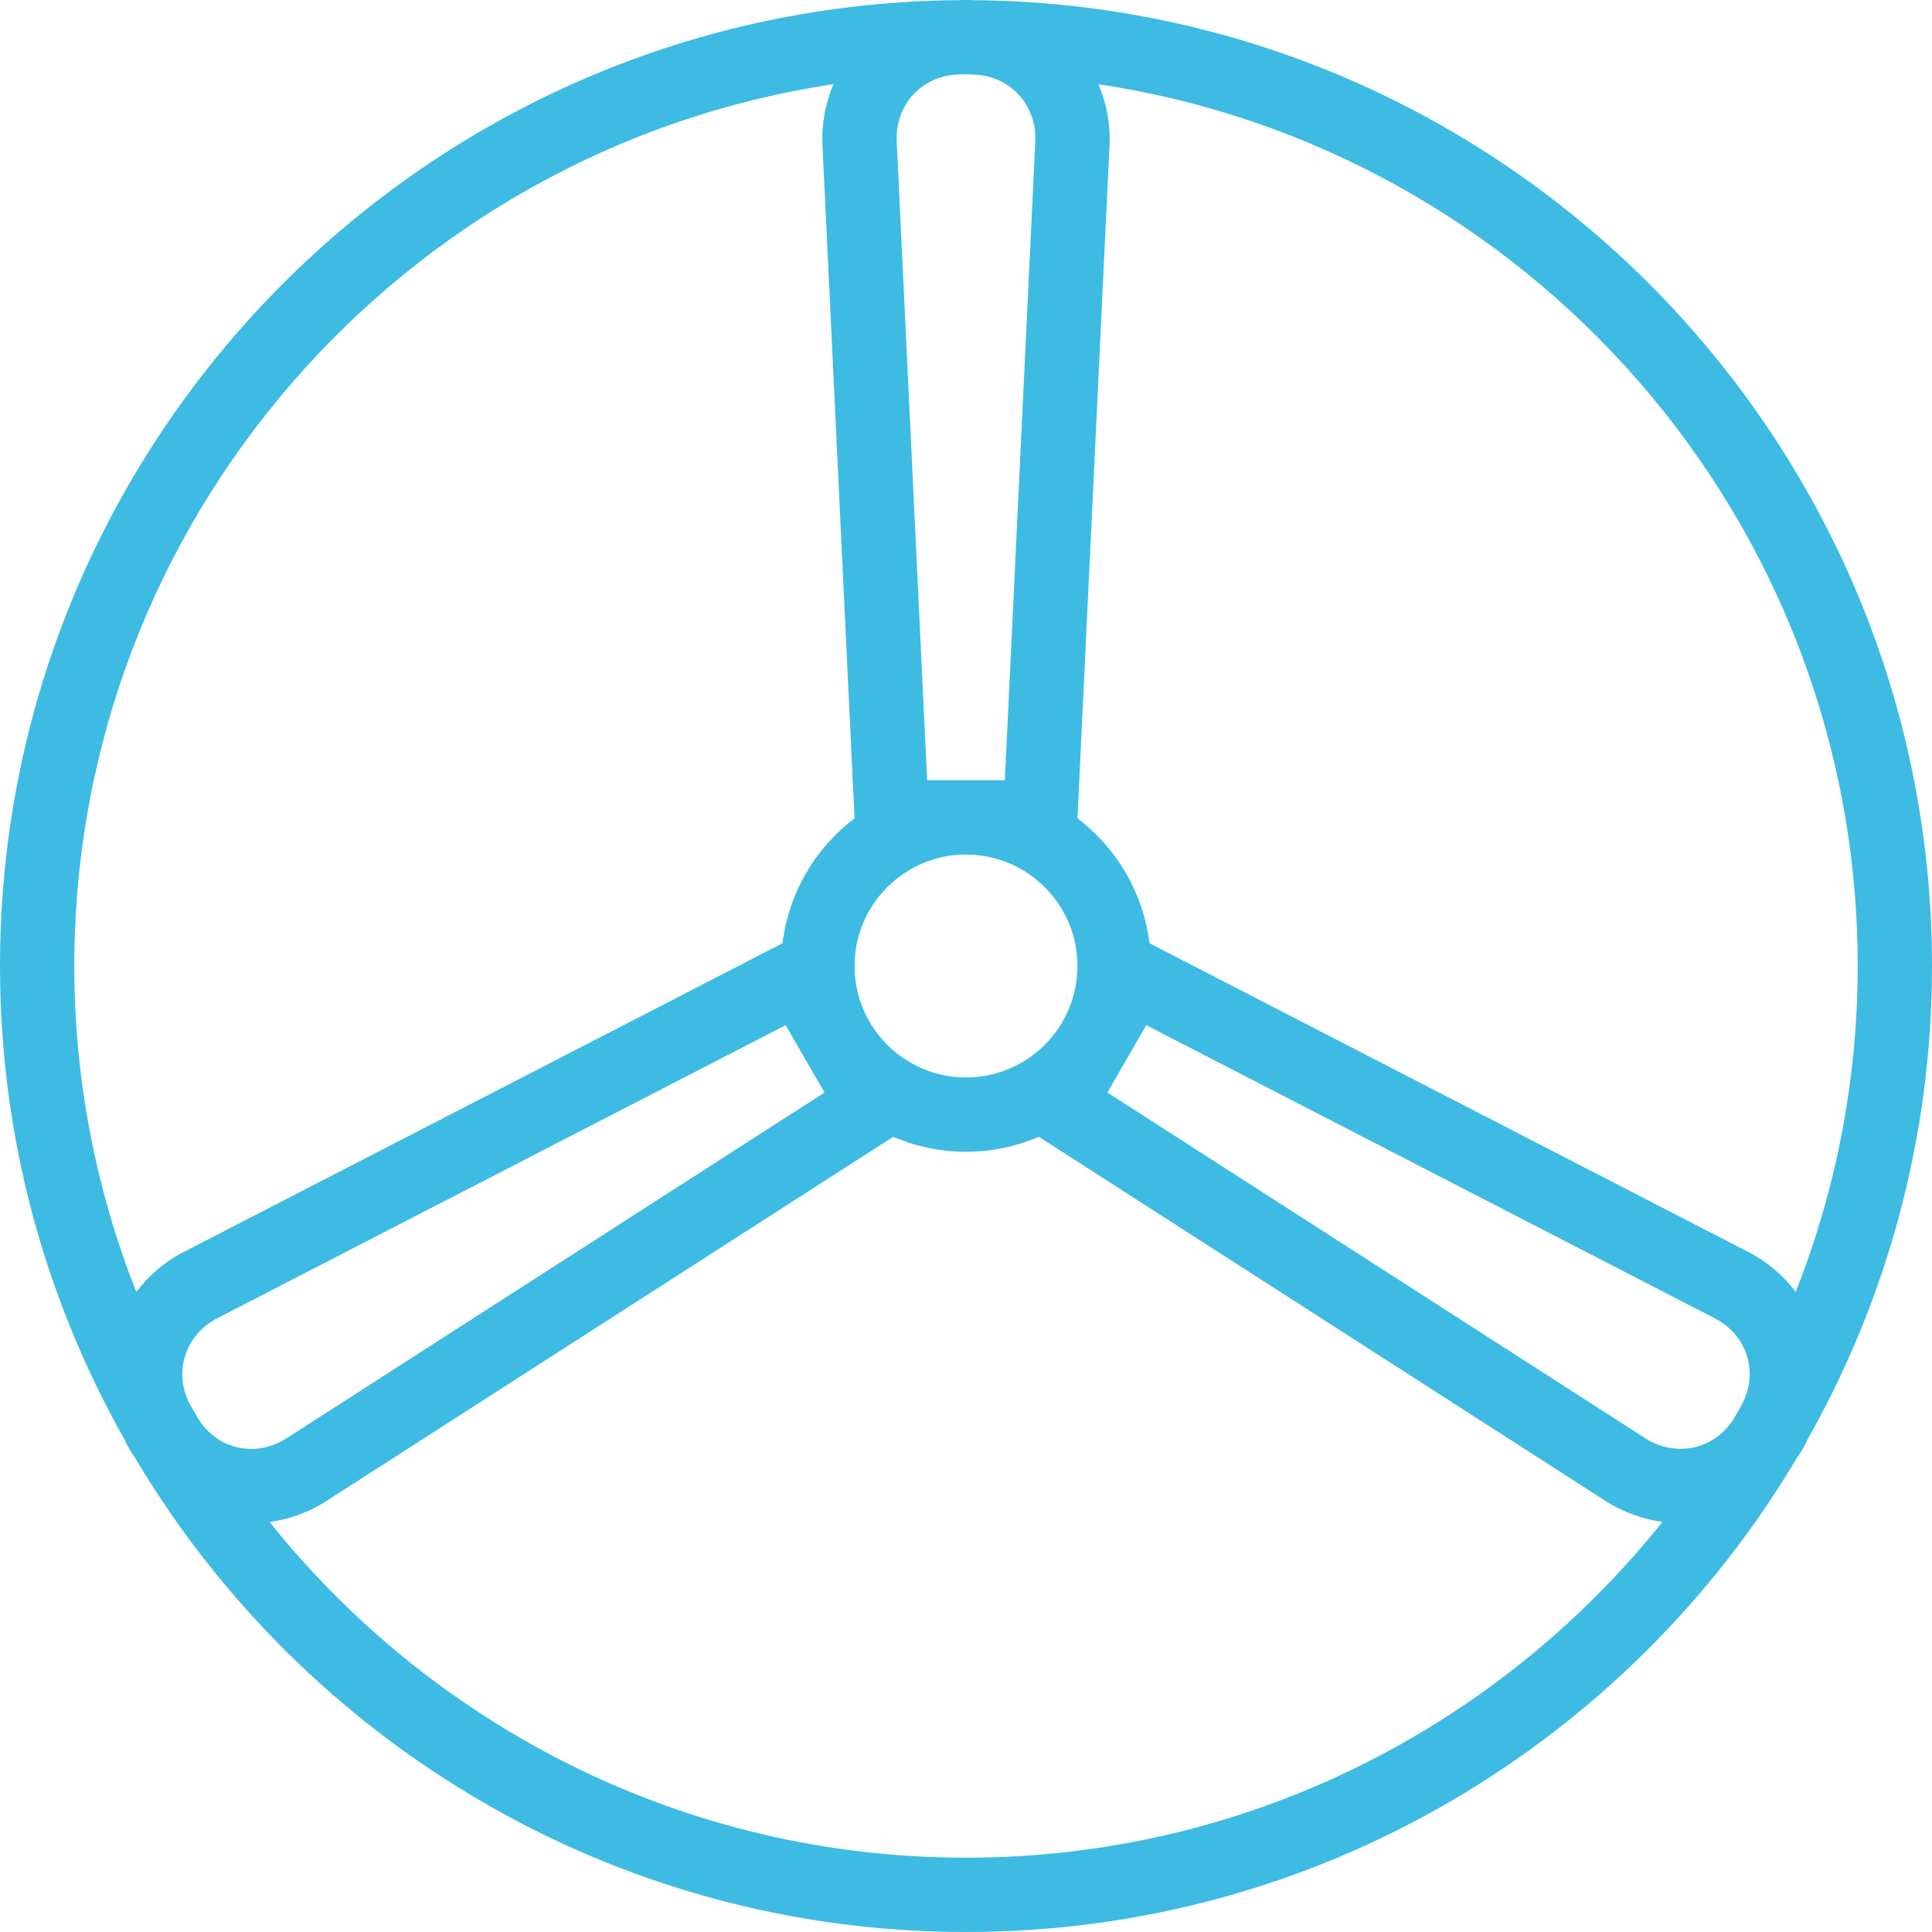 <?xml version="1.0" encoding="iso-8859-1"?>
<svg width="80px" height="80px" version="1.1" id="Capa_1" xmlns="http://www.w3.org/2000/svg" xmlns:xlink="http://www.w3.org/1999/xlink" x="0px" y="0px"
	 viewBox="0 0 52 52" style="enable-background:new 0 0 52 52;" xml:space="preserve">
<g fill="#3DBBE3" fill-rule="nonzero">
	<path d="M52,26C52,11.727,40.438,0.108,26.189,0.005C26.173,0.005,26.157,0,26.141,0h-0.281c-0.017,0-0.032,0.005-0.049,0.005
		C11.561,0.108,0,11.727,0,26c0,4.635,1.225,8.987,3.36,12.76c0.02,0.038,0.031,0.079,0.053,0.117l0.141,0.245
		c0.021,0.037,0.05,0.066,0.073,0.102C8.16,46.864,16.49,52,26,52c9.51,0,17.84-5.135,22.373-12.776
		c0.023-0.037,0.053-0.066,0.075-0.104l0.139-0.242c0.021-0.037,0.032-0.077,0.052-0.114C50.774,34.99,52,30.637,52,26z M50,26
		c0,3.095-0.595,6.051-1.667,8.77c-0.333-0.435-0.755-0.804-1.264-1.066h0l-16.131-8.317c-0.17-1.372-0.887-2.566-1.938-3.361
		l0.863-18.123c0.027-0.576-0.084-1.128-0.298-1.636C41.114,3.994,50,13.978,50,26z M46.644,38.22
		c-0.244,0.366-0.597,0.626-1.016,0.727c-0.457,0.111-0.933,0.028-1.341-0.234l-14.481-9.307l1.046-1.813l15.299,7.888c0,0,0,0,0,0
		c0.434,0.224,0.746,0.595,0.878,1.043c0.12,0.41,0.071,0.845-0.126,1.243C46.819,37.919,46.733,38.071,46.644,38.22z M7.712,38.712
		c-0.411,0.265-0.889,0.35-1.342,0.238c-0.417-0.1-0.771-0.363-1.016-0.732c-0.089-0.15-0.175-0.301-0.261-0.453
		c-0.193-0.394-0.242-0.829-0.121-1.24c0.132-0.451,0.443-0.821,0.875-1.044l15.299-7.888l1.046,1.813L7.712,38.712z M23,26
		c0-1.654,1.346-3,3-3s3,1.346,3,3s-1.346,3-3,3S23,27.654,23,26z M24.954,21L24.135,3.807c-0.023-0.488,0.142-0.943,0.465-1.282
		c0.311-0.326,0.74-0.507,1.209-0.52C25.873,2.004,25.936,2,26,2c0.064,0,0.127,0.004,0.19,0.005
		c0.467,0.013,0.895,0.194,1.208,0.523c0.324,0.34,0.49,0.794,0.467,1.279L27.046,21H24.954z M22.432,2.266
		c-0.213,0.508-0.323,1.059-0.295,1.635c0,0.001,0,0.001,0,0.001L23,22.026c-1.051,0.796-1.768,1.99-1.938,3.361L4.931,33.704
		c-0.51,0.263-0.931,0.632-1.263,1.069C2.596,32.053,2,29.096,2,26C2,13.979,10.885,3.995,22.432,2.266z M26,50
		c-7.578,0-14.342-3.534-18.744-9.036c0.537-0.072,1.06-0.262,1.537-0.568v-0.001l15.246-9.797C24.642,30.855,25.304,31,26,31
		s1.358-0.145,1.961-0.403l15.246,9.797c0.477,0.307,1,0.495,1.539,0.567C40.344,46.465,33.579,50,26,50z"/>
</g>
</svg>
